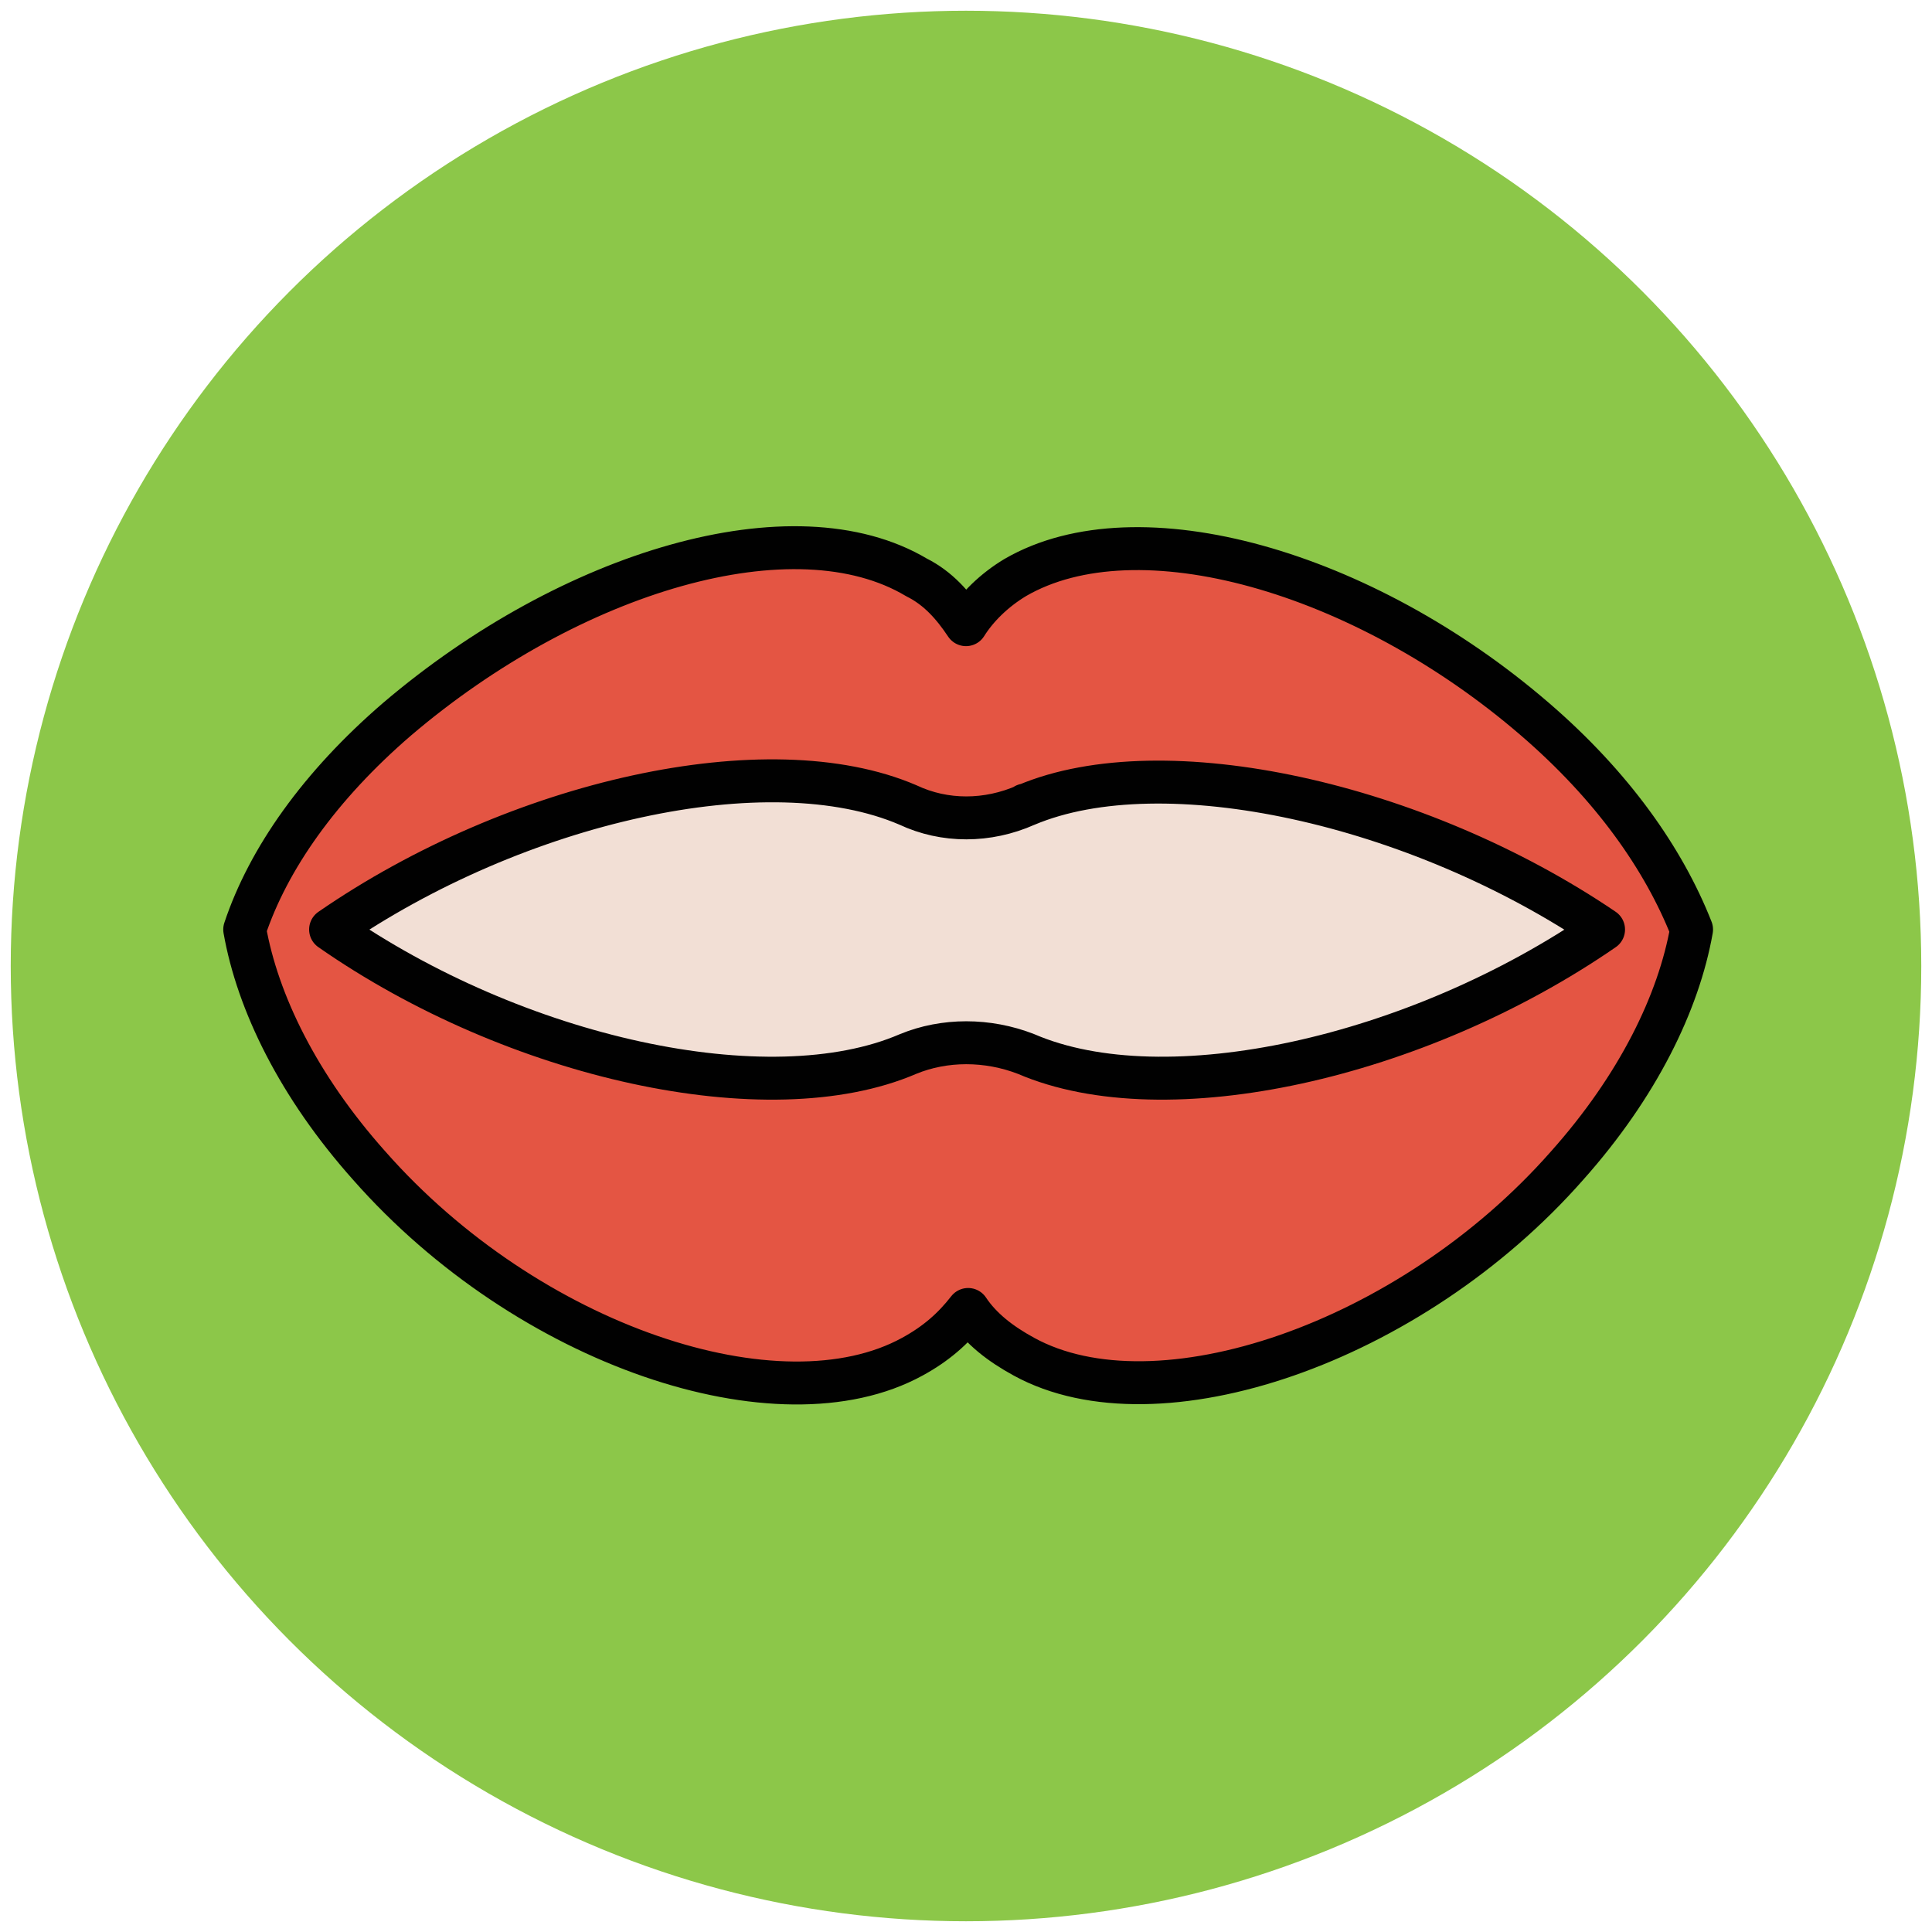 <?xml version="1.0" encoding="utf-8"?>
<!-- Generator: Adobe Illustrator 18.0.0, SVG Export Plug-In . SVG Version: 6.00 Build 0)  -->
<!DOCTYPE svg PUBLIC "-//W3C//DTD SVG 1.1//EN" "http://www.w3.org/Graphics/SVG/1.1/DTD/svg11.dtd">
<svg version="1.1" id="Layer_1" xmlns="http://www.w3.org/2000/svg" xmlns:xlink="http://www.w3.org/1999/xlink" x="0px" y="0px"
	 viewBox="0 0 90 90" enable-background="new 0 0 90 90" xml:space="preserve">
<g>
	<circle fill="#8CC749" cx="45" cy="45" r="44.5"/>
	<g>
		<path fill="#E45543" stroke="#010101" stroke-miterlimit="10" d="M71.5,33.5c-8-6.9-18.5-9.9-24.2-6.6c-1,0.6-1.8,1.4-2.3,2.2
			c-0.6-0.9-1.3-1.7-2.3-2.2c-5.7-3.4-16.1-0.3-24.2,6.6c-3.6,3.1-6,6.5-7.1,9.8c0.6,3.4,2.5,7.3,5.8,11c7.4,8.4,19.1,12.3,25.3,8.9
			c1.1-0.6,1.9-1.3,2.6-2.2c0.6,0.9,1.5,1.6,2.6,2.2c6.2,3.4,18-0.6,25.3-8.9c3.3-3.7,5.2-7.6,5.8-11C77.5,40,75.1,36.6,71.5,33.5z"
			/>
		<path fill="none" stroke="#010101" stroke-width="2" stroke-linejoin="round" stroke-miterlimit="10" d="M71.5,33.5
			c-8-6.9-18.5-9.9-24.2-6.6c-1,0.6-1.8,1.4-2.3,2.2c-0.6-0.9-1.3-1.7-2.3-2.2c-5.7-3.4-16.1-0.3-24.2,6.6c-3.6,3.1-6,6.5-7.1,9.8
			c0.6,3.4,2.5,7.3,5.8,11c7.4,8.4,19.1,12.3,25.3,8.9c1.1-0.6,1.9-1.3,2.6-2.2c0.6,0.9,1.5,1.6,2.6,2.2c6.2,3.4,18-0.6,25.3-8.9
			c3.3-3.7,5.2-7.6,5.8-11C77.5,40,75.1,36.6,71.5,33.5z"/>
	</g>
	<path fill="#F2DFD5" stroke="#010101" stroke-width="2" stroke-linejoin="round" stroke-miterlimit="10" d="M47.8,37.5
		C47.8,37.5,47.7,37.5,47.8,37.5c-1.8,0.8-3.8,0.8-5.5,0c0,0,0,0,0,0c-6.5-2.8-18.2-0.2-26.9,5.8c8.6,6,20.4,8.6,26.9,5.8
		c0,0,0,0,0,0c1.7-0.7,3.7-0.7,5.5,0c0,0,0,0,0,0c6.5,2.8,18.2,0.2,26.9-5.8C66,37.4,54.2,34.8,47.8,37.5z"/>
</g>
</svg>

